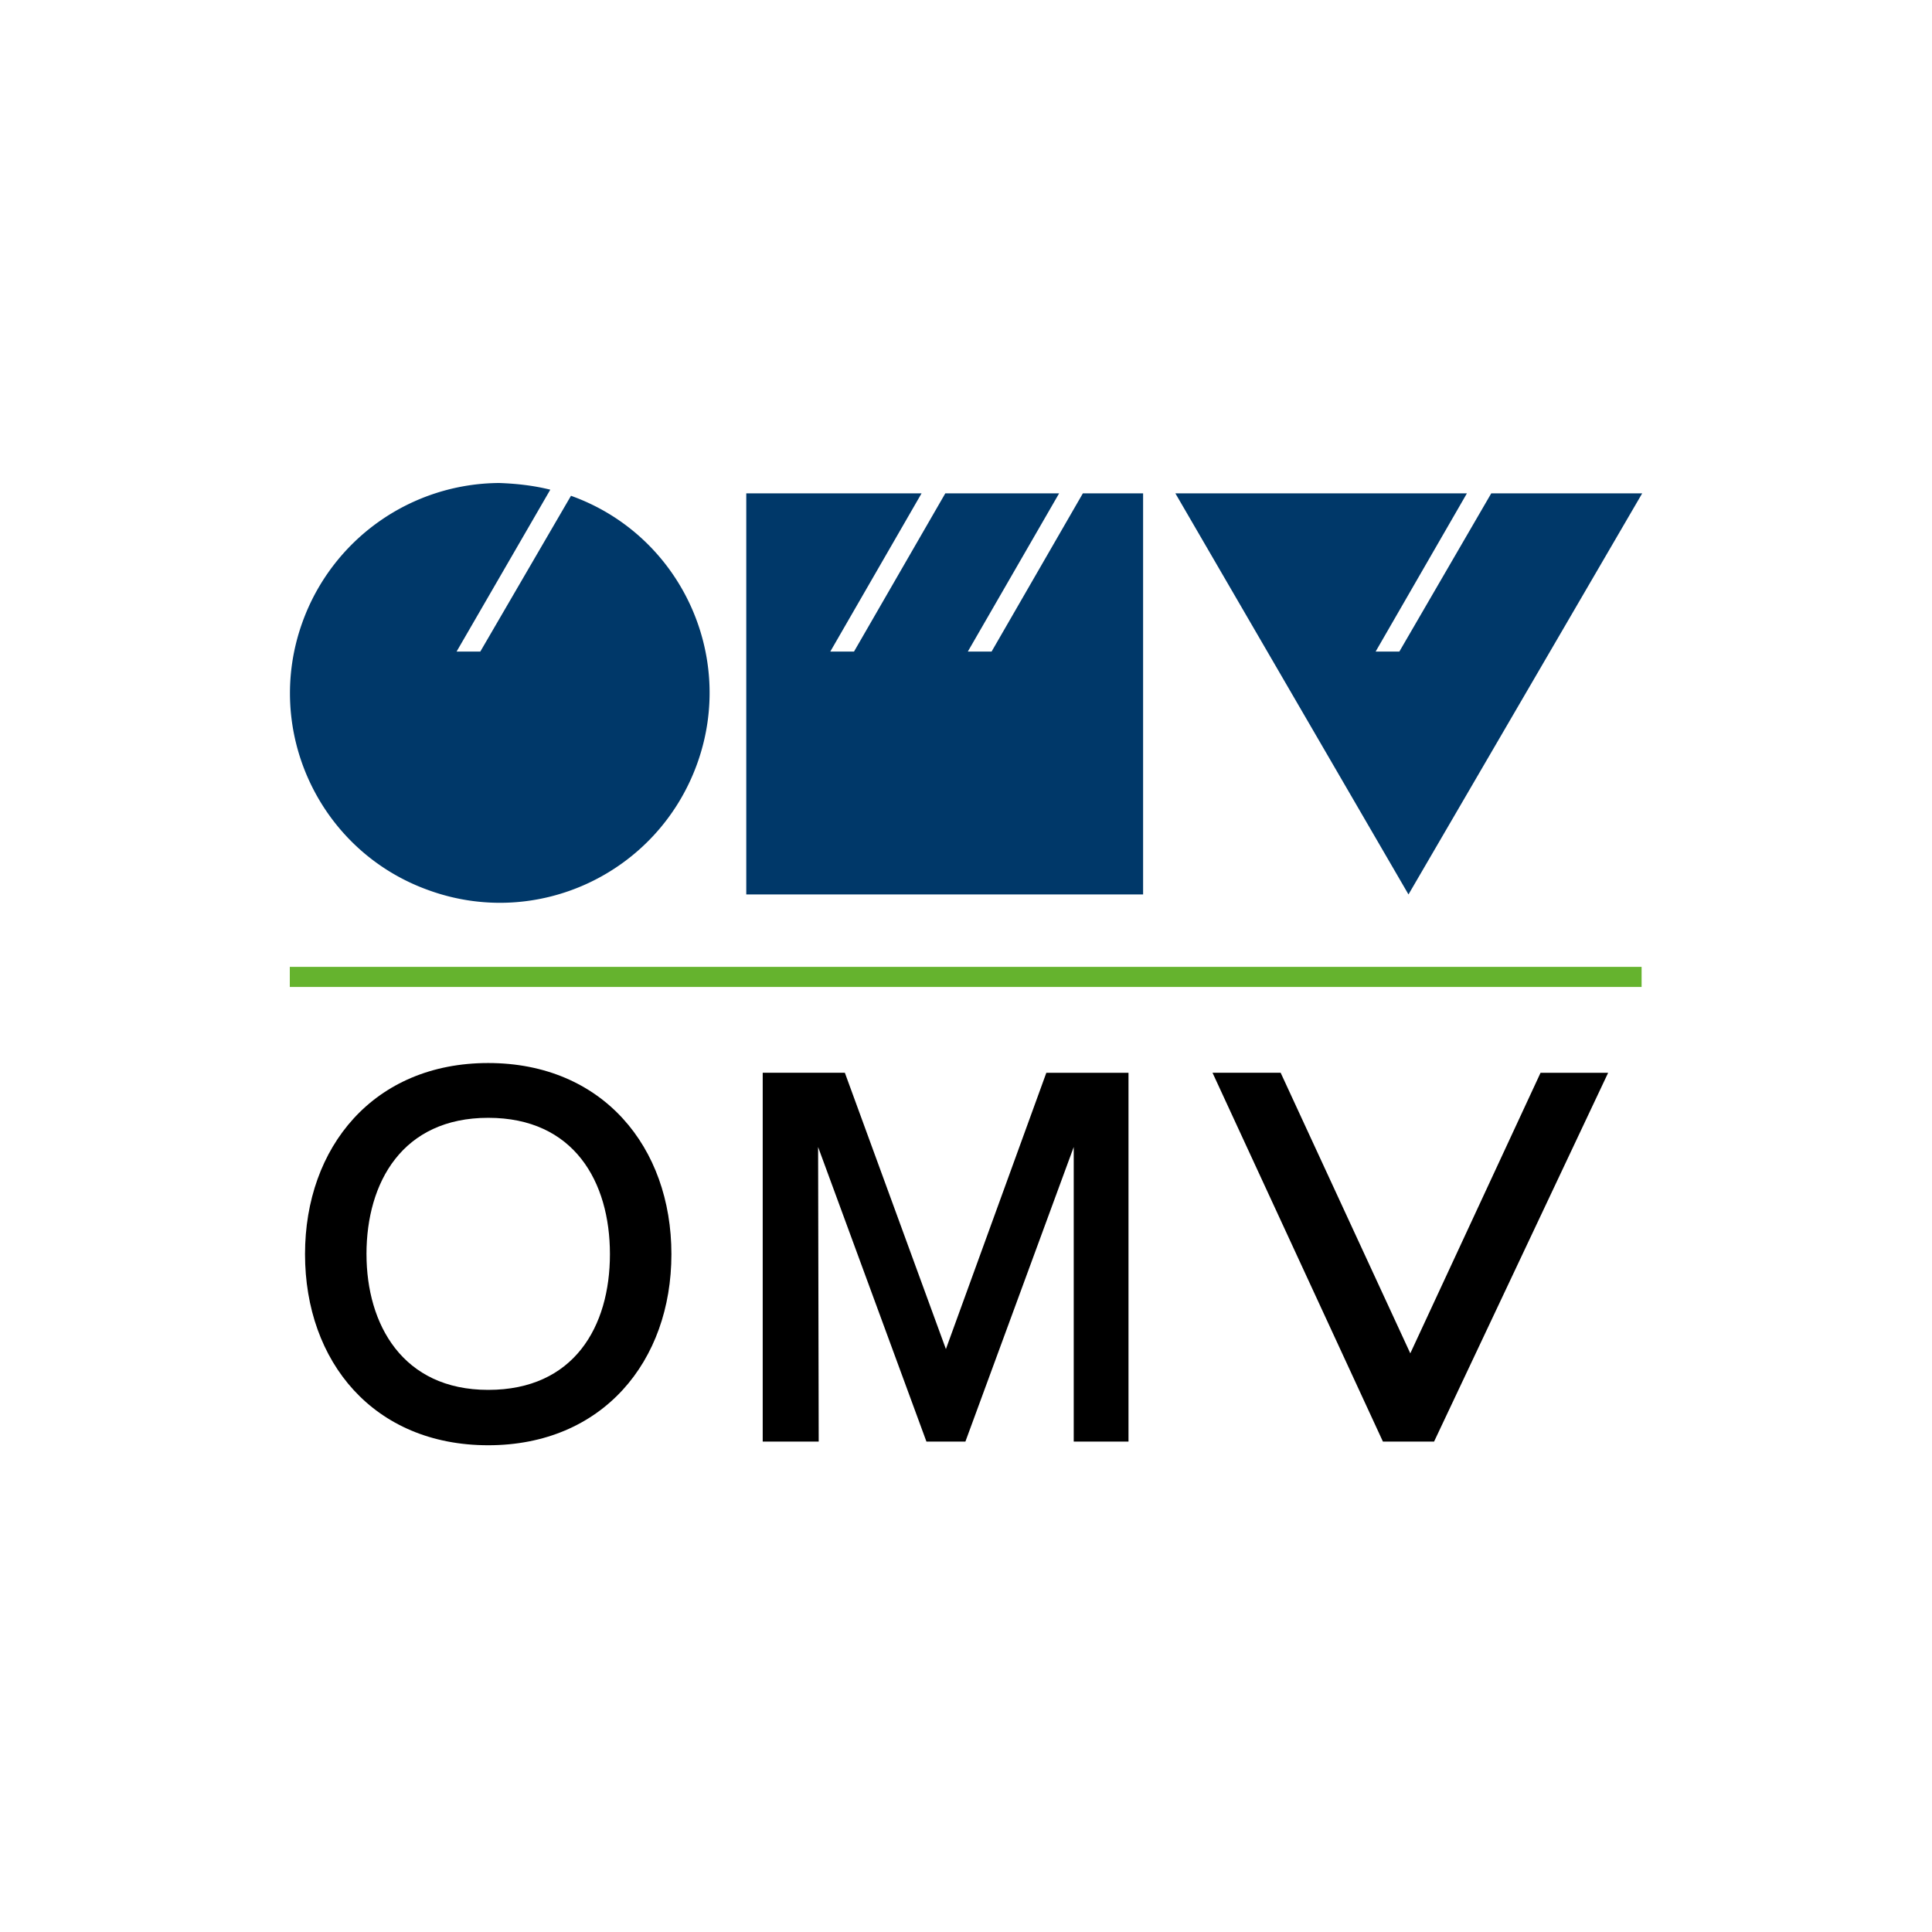 <svg xmlns="http://www.w3.org/2000/svg" viewBox="0 0 100 100"><path fill="#65B32E" d="M15 50.045h69.969v1.04H15z"/><path fill-rule="evenodd" d="M15.788 64.915c0 5.575 3.56 9.891 9.482 9.891 5.923 0 9.482-4.347 9.482-9.891 0-5.545-3.56-9.893-9.482-9.893-5.923 0-9.482 4.348-9.482 9.893m3.181 0c0-3.718 1.86-7.057 6.301-7.057 4.442 0 6.3 3.308 6.3 7.057 0 3.748-1.858 7.025-6.3 7.025s-6.3-3.403-6.3-7.025Z" clip-rule="evenodd"/><path d="M55.576 74.617h2.835v-19.09h-4.253L48.96 69.828l-5.23-14.302h-4.252v19.09h2.898l-.031-15.247 5.607 15.247h2.017l5.607-15.247v15.247Zm24.163-19.09-6.742 14.522-6.71-14.523H62.76l8.82 19.091h2.647l9.01-19.09z"/><path fill="#003869" d="m75.927 25.536-4.725 8.19h1.228l4.757-8.19H85l-12.097 20.76-12.066-20.76zm-28.227 0-4.725 8.19h1.228l4.726-8.19h5.891l-4.726 8.19h1.23l4.725-8.19h3.118v20.76h-20.54v-20.76zm-18.146.126c5.64 2.016 8.57 8.253 6.522 13.892-2.048 5.64-8.254 8.57-13.893 6.522-5.64-2.017-8.57-8.254-6.521-13.893A10.89 10.89 0 0 1 25.837 25c.882.032 1.764.126 2.646.346l-4.851 8.38h1.228z"/></svg>